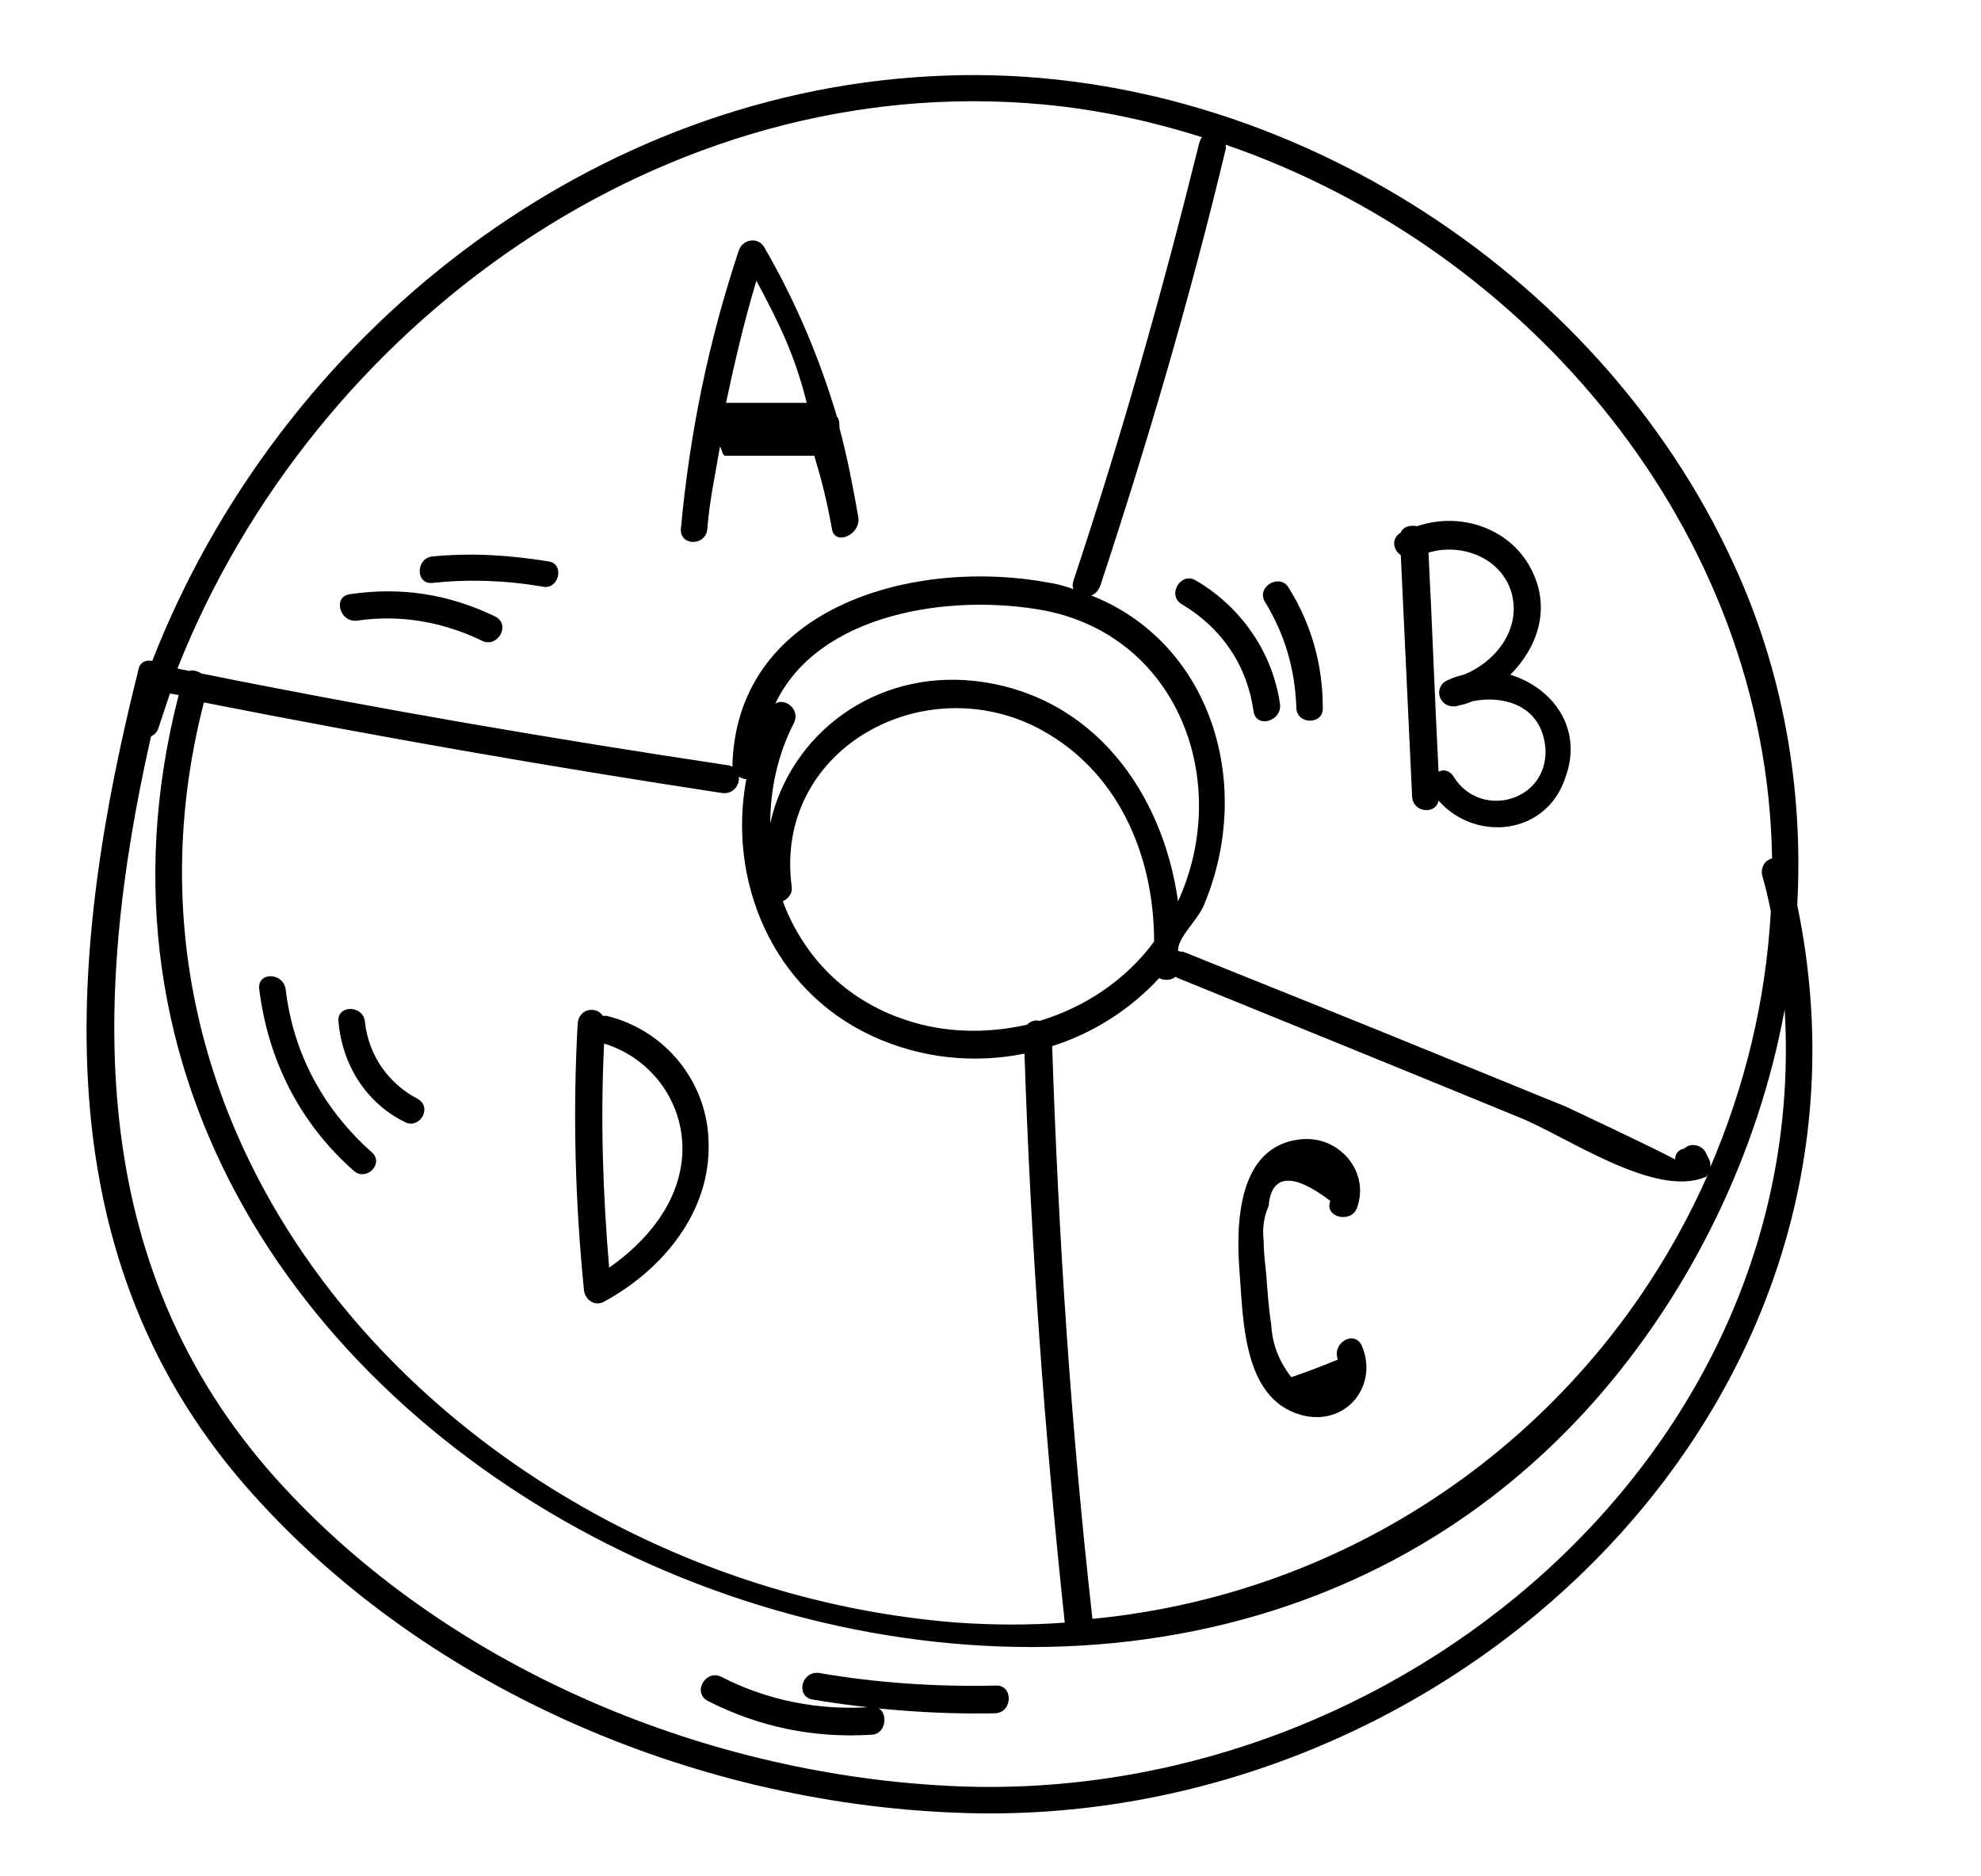 <?xml version="1.0" encoding="UTF-8"?> <!-- Generator: Adobe Illustrator 22.1.0, SVG Export Plug-In . SVG Version: 6.00 Build 0) --> <svg xmlns="http://www.w3.org/2000/svg" xmlns:xlink="http://www.w3.org/1999/xlink" id="Слой_1" x="0px" y="0px" viewBox="0 0 157.4 149" style="enable-background:new 0 0 157.4 149;" xml:space="preserve"> <g> <path d="M142.8,71.9c0.5-9.2-1.1-18.6-5.1-27.2C126.9,21.2,101.2,5.1,75.3,6C47,6.9,22.2,26.6,12.1,52.5c-0.5-0.1-1,0.1-1.1,0.7 c-5.6,22.3-7.7,46,8.3,64.6c13.9,16.1,35.6,25.4,56.7,26.2C115.1,145.6,151.1,111.8,142.8,71.9z M97.4,11.5 c24.1,8.3,43,30.7,43.4,56.7c-0.5,0.1-0.9,0.6-0.8,1.3c0.3,1,0.5,1.9,0.7,2.9c-0.4,7.2-2.1,14-4.8,20.3c0-0.2,0-0.4-0.1-0.6 c-0.1-0.2-0.2-0.4-0.3-0.6c-0.3-0.5-1-0.7-1.5-0.4c-0.1,0.1-0.3,0.2-0.4,0.2c-0.4,0.2-0.5,0.5-0.5,0.8c-2.7-1.4-8.1-3.9-8.7-4.2 c-3-1.2-6.1-2.5-9.1-3.7c-7.1-2.9-14.3-5.8-21.3-8.6c-0.1,0-0.4,0-0.4-0.1c0,0,0,0,0,0c0-1.1,1.6-2.4,2.1-3.7 c4-9.7,0.4-20.8-9-24.5c0.3-0.1,0.5-0.3,0.7-0.7c3.8-11.5,7.2-23.1,10-34.8C97.4,11.7,97.4,11.6,97.4,11.5z M69.3,82.3 c3.9,1.8,8.1,2.2,12.1,1.4c0.5,15.1,1.6,30.2,3.2,45.2c-2.8,0.2-5.6,0.2-8.5,0c-36.5-2.8-69.7-35-59.9-73.1 c13.7,2.7,27.4,5.1,41.2,7.2c0.9,0.1,1.4-0.7,1.3-1.3c0.2,0.1,0.4,0.2,0.6,0.2C57.8,69.9,61.3,78.6,69.3,82.3z M61.6,55.9 c3.4-7.2,13.9-8.8,21.4-7.4c10.7,2.1,14.9,13.7,10.6,23.1c-1.2-8.6-6.7-16.4-16.1-17.5c-8-0.9-14.7,4.2-16.3,11.3 c0-2.7,0.6-5.5,1.9-8C63.6,56.3,62.3,55.4,61.6,55.9z M82.2,57.7c6.6,3.3,9.5,10.2,9.5,17.1c-2.3,3.1-5.5,5.2-9.1,6.3 c-0.3-0.1-0.7,0-1,0.3c-3.1,0.7-6.5,0.7-9.7-0.4c-4.8-1.6-8.1-5.1-9.7-9.4c0.4-0.2,0.8-0.6,0.7-1.2C61.5,59.7,73,53.2,82.2,57.7z M83.6,83.1c3.2-1,6.2-2.9,8.5-5.4c0.4,0.2,0.9,0.2,1.3-0.1c0.1,0,0.1,0.1,0.2,0.1c9.1,3.7,18.2,7.4,27.2,11.1 c3.7,1.5,10.7,6.4,14.7,4.7c0.1,0,0.1-0.1,0.2-0.2c-8.6,19.5-27.1,33.2-48.9,35.3C85.1,113.5,84.1,98.3,83.6,83.1z M82.9,8.3 c4.3,0.4,8.5,1.3,12.6,2.6c-0.1,0.1-0.1,0.2-0.2,0.4c-2.9,11.7-6.2,23.4-10,34.8c-0.1,0.3-0.1,0.5,0,0.7c-0.6-0.2-1.2-0.4-1.9-0.5 c-10.5-2-24.7,1.7-25.2,14.3c0,0.1,0,0.2,0,0.3c-0.1,0-0.2-0.1-0.3-0.1c-14-2.1-28-4.5-41.9-7.3c-0.3-0.2-0.7-0.3-1-0.2 c-0.3-0.1-0.6-0.1-0.9-0.2C24.9,25.8,52.8,5.5,82.9,8.3z M76.1,141.9c-19.6-0.8-39.9-9.1-53.4-23.6c-15.9-17-15.5-38.6-10.7-59.8 c0.2-0.1,0.5-0.3,0.6-0.7c0.3-0.9,0.6-1.8,0.9-2.7c0.2,0,0.5,0.1,0.7,0.1c-15.7,60.9,72,101.7,112.4,56.2 c7.8-8.8,13.1-19.8,15.2-31.2C143.9,115.4,111.1,143.3,76.1,141.9z"></path> <path d="M66.7,34c0-0.3,0-0.7-0.2-0.9c-1.4-4.7-3.3-9.2-5.8-13.5c-0.5-0.8-1.7-0.6-2,0.3c-2.4,7.2-3.9,14.5-4.6,22.1 c-0.1,1.4,2,1.4,2.1,0c0.2-2.4,0.6-4.1,1-6.5c0.1,0,0.2,0.7,0.4,0.7h7.1c0.6,2,1,3.6,1.4,5.8c0.2,1.4,2.3,0.5,2.1-0.9 C67.8,38.8,67.3,36.2,66.7,34z M57.6,32.1c0,0,0,0.3,0,0.3c0.7-3.3,1.5-6.8,2.5-10.1c1.7,3.2,3,5.7,4,9.7H57.6z"></path> <path d="M120,53.6c2.1-2.1,3.2-5.1,1.8-8.1c-1.6-3.5-5.7-4.9-9.2-3.7c-0.5-0.1-1.1,0-1.3,0.5c0,0,0,0,0,0c-0.8,0.5-0.6,1.4,0,1.8 c0.3,6.4,0.6,12.8,0.9,19.2c0.1,1.3,1.9,1.4,2.1,0.3c2.9,3.3,8.6,2.8,10.1-1.9C125.8,57.8,123.3,54.6,120,53.6z M115.5,61.7 c-0.3-0.5-0.8-0.6-1.2-0.4c-0.3-5.8-0.5-11.6-0.8-17.4c2.6-0.8,5.8,0.4,6.6,3.2c0.8,2.9-1.3,5.5-3.8,6.5c-0.4,0.1-0.8,0.2-1.2,0.4 c-1.3,0.5-0.8,2.3,0.6,2.1c0.4-0.1,0.9-0.2,1.3-0.4c2.6-0.5,5.6,0.4,5.8,3.9C122.9,63.7,117.6,65.1,115.5,61.7z"></path> <path d="M108.2,106.9c-0.6-1.3-2.4-0.2-1.9,1.1c-1.2,0.5-2.5,1-3.7,1.4c-1-1.3-1.5-2.6-1.6-4.2c-0.2-1.3-0.3-2.7-0.4-4.1 c-0.1-0.9-0.2-1.7-0.2-2.6c-0.1-0.9,0-1.8,0.4-2.7c0.2-2.5,1.9-2.7,4.9-0.4c-0.5,1.3,1.6,1.8,2.1,0.6c1.1-2.9-1.4-5.8-4.4-5.5 c-5.2,0.5-5.2,7-4.9,10.7c0.3,3.9,0.3,10.3,5.3,11.3C107.2,113.1,109.5,109.9,108.2,106.9z"></path> <path d="M48.2,80.7c-0.1,0-0.2,0-0.3,0c-0.5-0.8-1.9-0.6-2,0.6c-0.4,7.1-0.2,14.2,0.5,21.2c0.1,0.8,0.9,1.3,1.6,0.9 c4.6-2.5,8.5-7.1,8.3-12.7C56.2,85.9,52.8,81.8,48.2,80.7z M48.4,100.7c-0.5-5.9-0.7-11.8-0.4-17.8c3.9,1.2,6.5,4.9,6.2,9 C53.9,95.6,51.4,98.6,48.4,100.7z"></path> <path d="M29.5,91.5c-3.8-3.4-6.2-7.8-6.8-12.9c-0.2-1.4-2.3-1.4-2.1,0c0.7,5.6,3.2,10.6,7.5,14.4C29.1,93.9,30.6,92.4,29.5,91.5z"></path> <path d="M33.2,87.3c-2.3-1.2-3.9-3.4-4.2-6.1c-0.1-1.4-2.3-1.4-2.1,0c0.3,3.4,2.2,6.4,5.2,7.9C33.3,89.8,34.4,88,33.2,87.3z"></path> <path d="M95,46.1c-1.2-0.7-2.3,1.2-1.1,1.9c3.2,1.9,5.2,4.9,5.7,8.5c0.2,1.4,2.3,0.8,2.1-0.6C101.1,51.8,98.6,48.2,95,46.1z"></path> <path d="M102.4,46.7c-0.7-1.2-2.6-0.1-1.9,1.1c1.6,2.6,2.4,5.4,2.5,8.4c0,1.4,2.2,1.4,2.1,0C105.1,52.8,104.2,49.6,102.4,46.7z"></path> <path d="M39.4,49c-3.7-1.8-7.5-2.4-11.6-1.8c-1.4,0.2-0.8,2.3,0.6,2.1c3.4-0.5,6.8,0.1,9.9,1.6C39.5,51.5,40.6,49.7,39.4,49z"></path> <path d="M43.6,44.6c-3.1-0.5-6.1-0.7-9.2-0.4c-1.4,0.1-1.4,2.3,0,2.1c2.9-0.3,5.8-0.2,8.7,0.3C44.4,46.9,44.9,44.8,43.6,44.6z"></path> <path d="M69.3,135.6c-4.2,0.3-8.3-0.5-12-2.4c-1.2-0.6-2.3,1.2-1.1,1.9c4.1,2.1,8.5,3,13.1,2.7C70.6,137.7,70.6,135.5,69.3,135.6z"></path> <path d="M79.1,133.9c-4.7,0.1-9.4-0.2-14-1c-1.4-0.2-1.9,1.8-0.6,2.1c4.8,0.8,9.7,1.2,14.6,1.1C80.5,136,80.5,133.8,79.1,133.9z"></path> </g> </svg> 